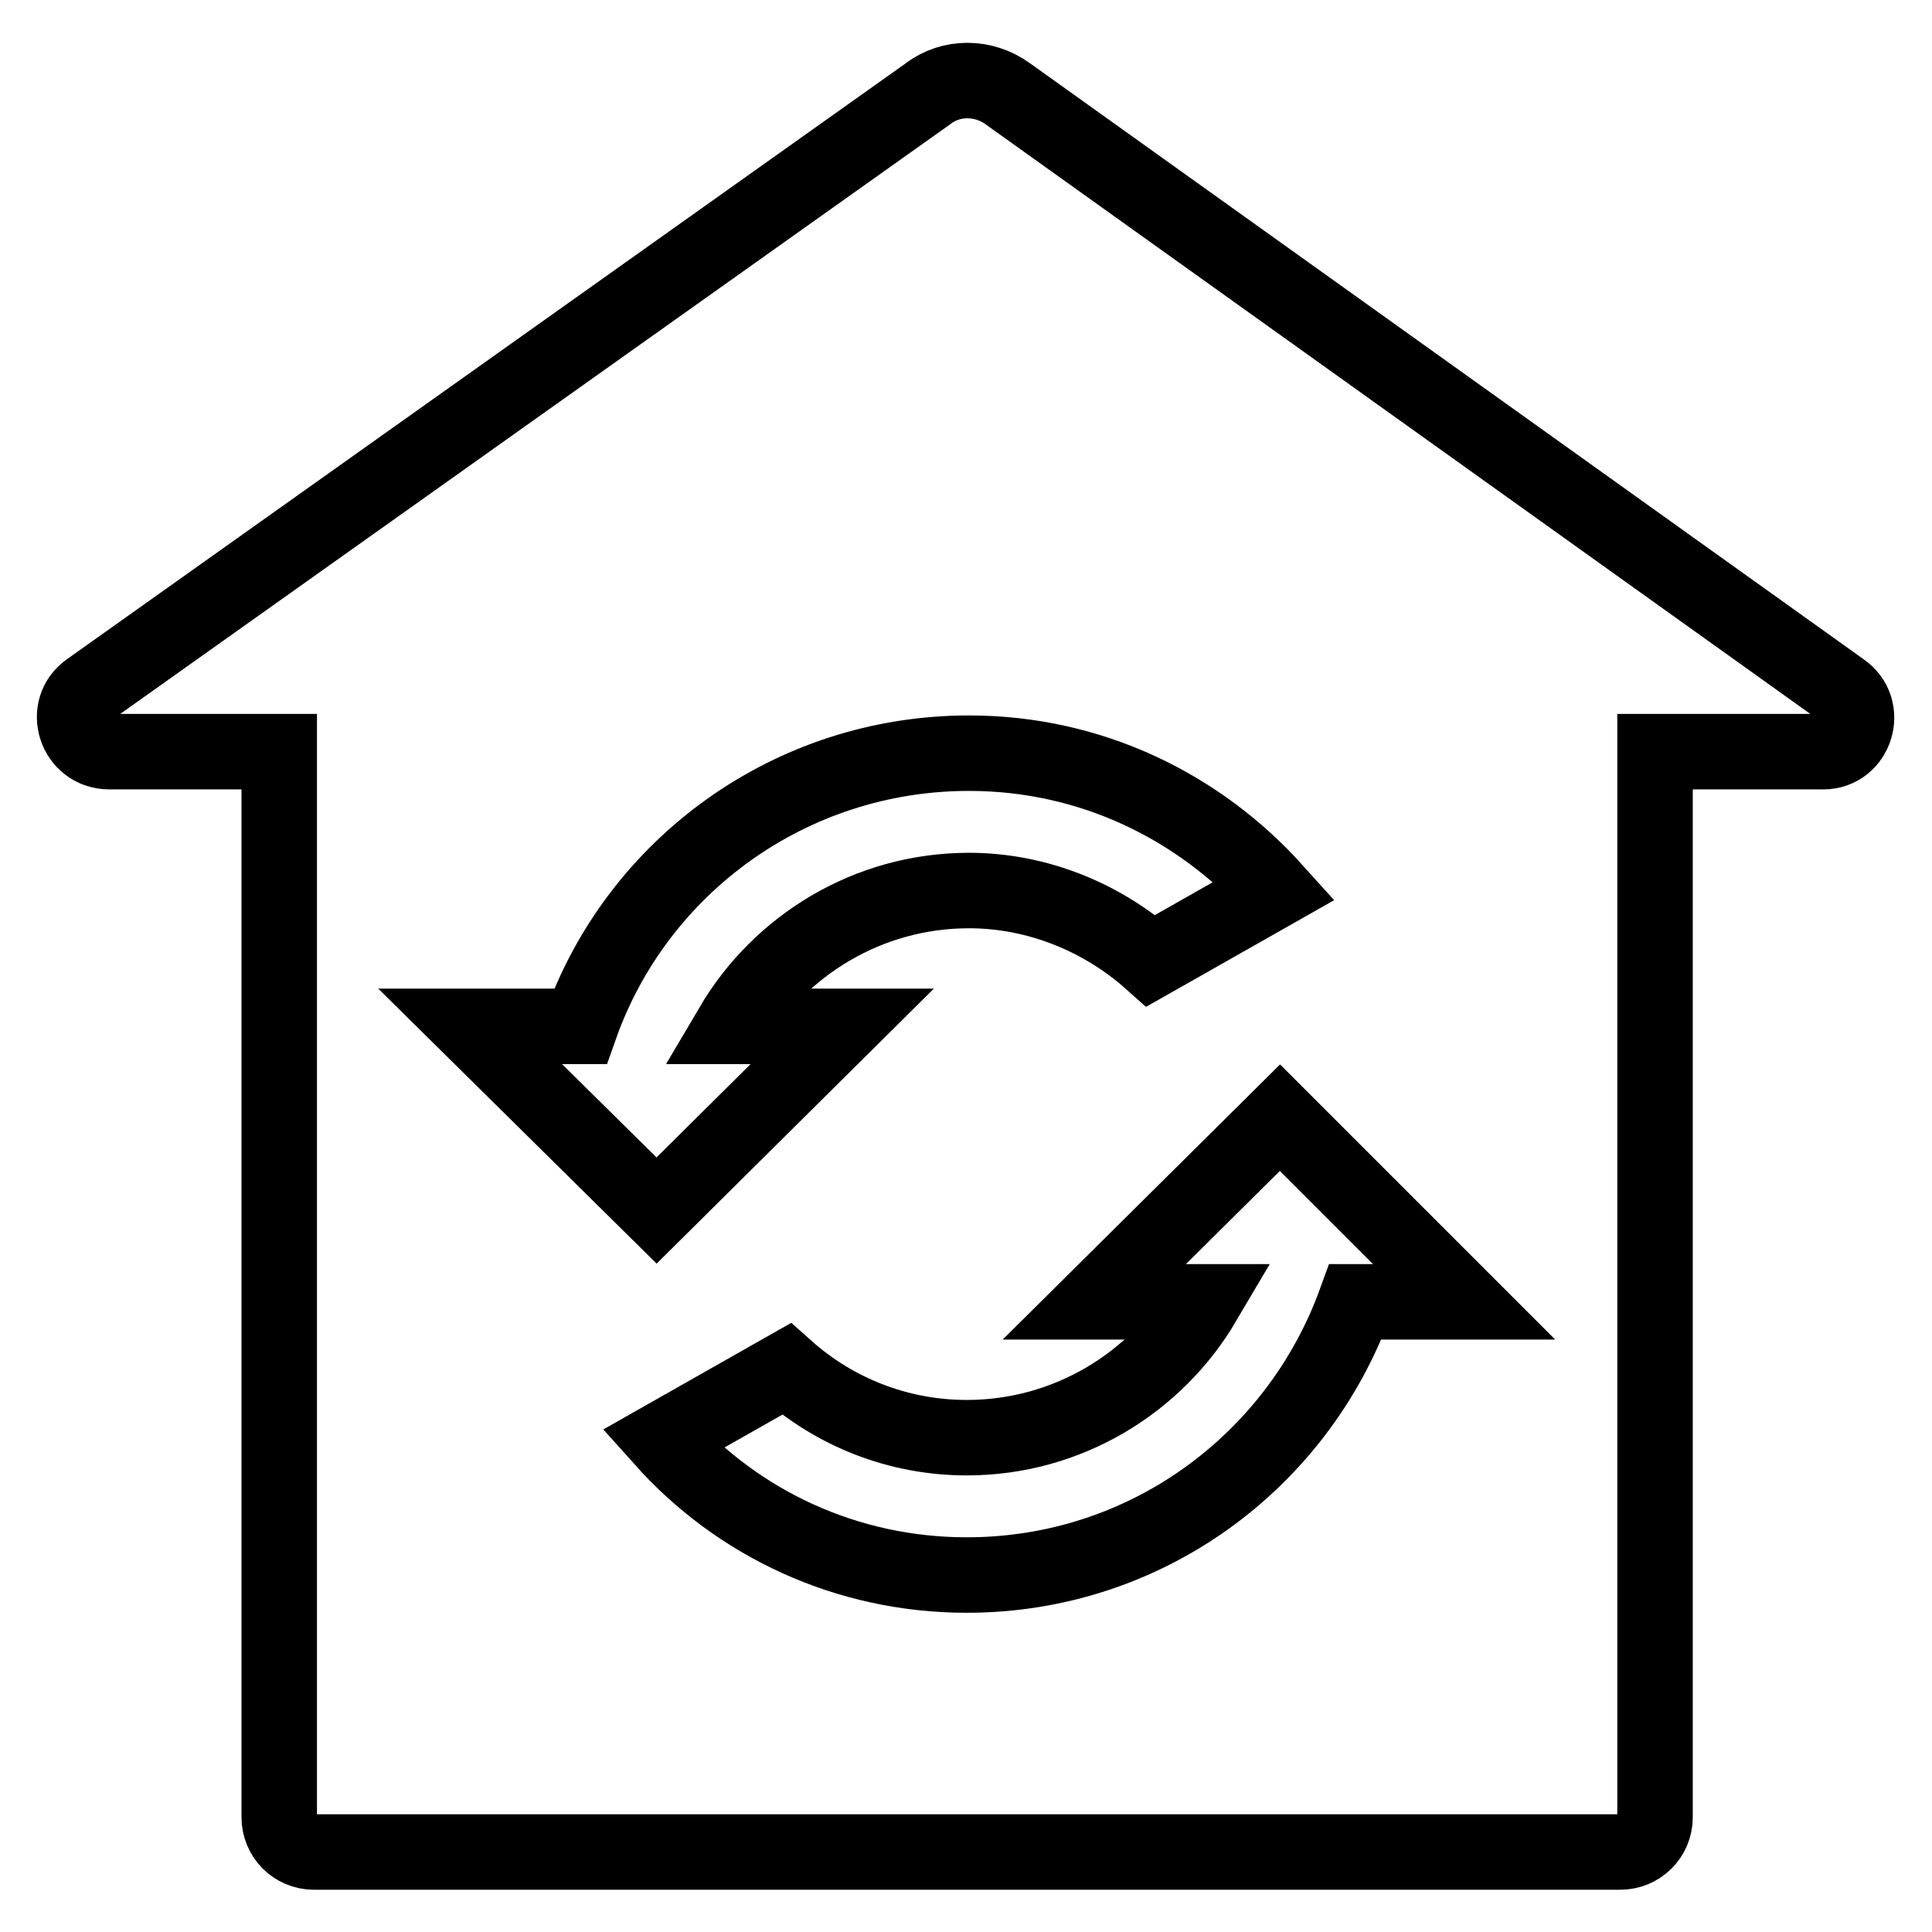 <?xml version="1.0" encoding="utf-8"?>
<!-- Svg Vector Icons : http://www.onlinewebfonts.com/icon -->
<!DOCTYPE svg PUBLIC "-//W3C//DTD SVG 1.1//EN" "http://www.w3.org/Graphics/SVG/1.1/DTD/svg11.dtd">
<svg version="1.1" xmlns="http://www.w3.org/2000/svg" xmlns:xlink="http://www.w3.org/1999/xlink" x="0px" y="0px" viewBox="0 0 256 256" enable-background="new 0 0 256 256" xml:space="preserve">
<g> <path stroke-width="10" fill-opacity="0" stroke="#000000"  d="M244,91.4l-110.5-79c-3.2-2.3-7.5-2.3-10.5,0l-111.2,79c-3.6,2.5-1.8,8.2,2.7,8.2H37v141.2 c0,2.5,2,4.6,4.6,4.6h173.1c2.5,0,4.6-2,4.6-4.6V99.6h22.3C245.9,99.6,247.7,93.9,244,91.4z M62.3,136h14.6 c7.5-21.2,27.8-36.2,51.5-36.2c16.2,0,30.5,7.1,40.5,18.2l-16.4,9.3c-6.4-5.7-15-9.3-24.1-9.3c-13.4,0-25.1,7.3-31.4,18h14.6 l-24.6,24.4L62.3,136z M179.6,172.5c-7.7,21.2-27.8,36.2-51.5,36.2c-15.9,0-30.3-6.8-40.3-18l16.4-9.3c6.4,5.7,14.8,9.1,23.9,9.1 c13.4,0,25.1-7.3,31.4-18H145l24.6-24.4l24.4,24.4H179.6z"/></g>
</svg>